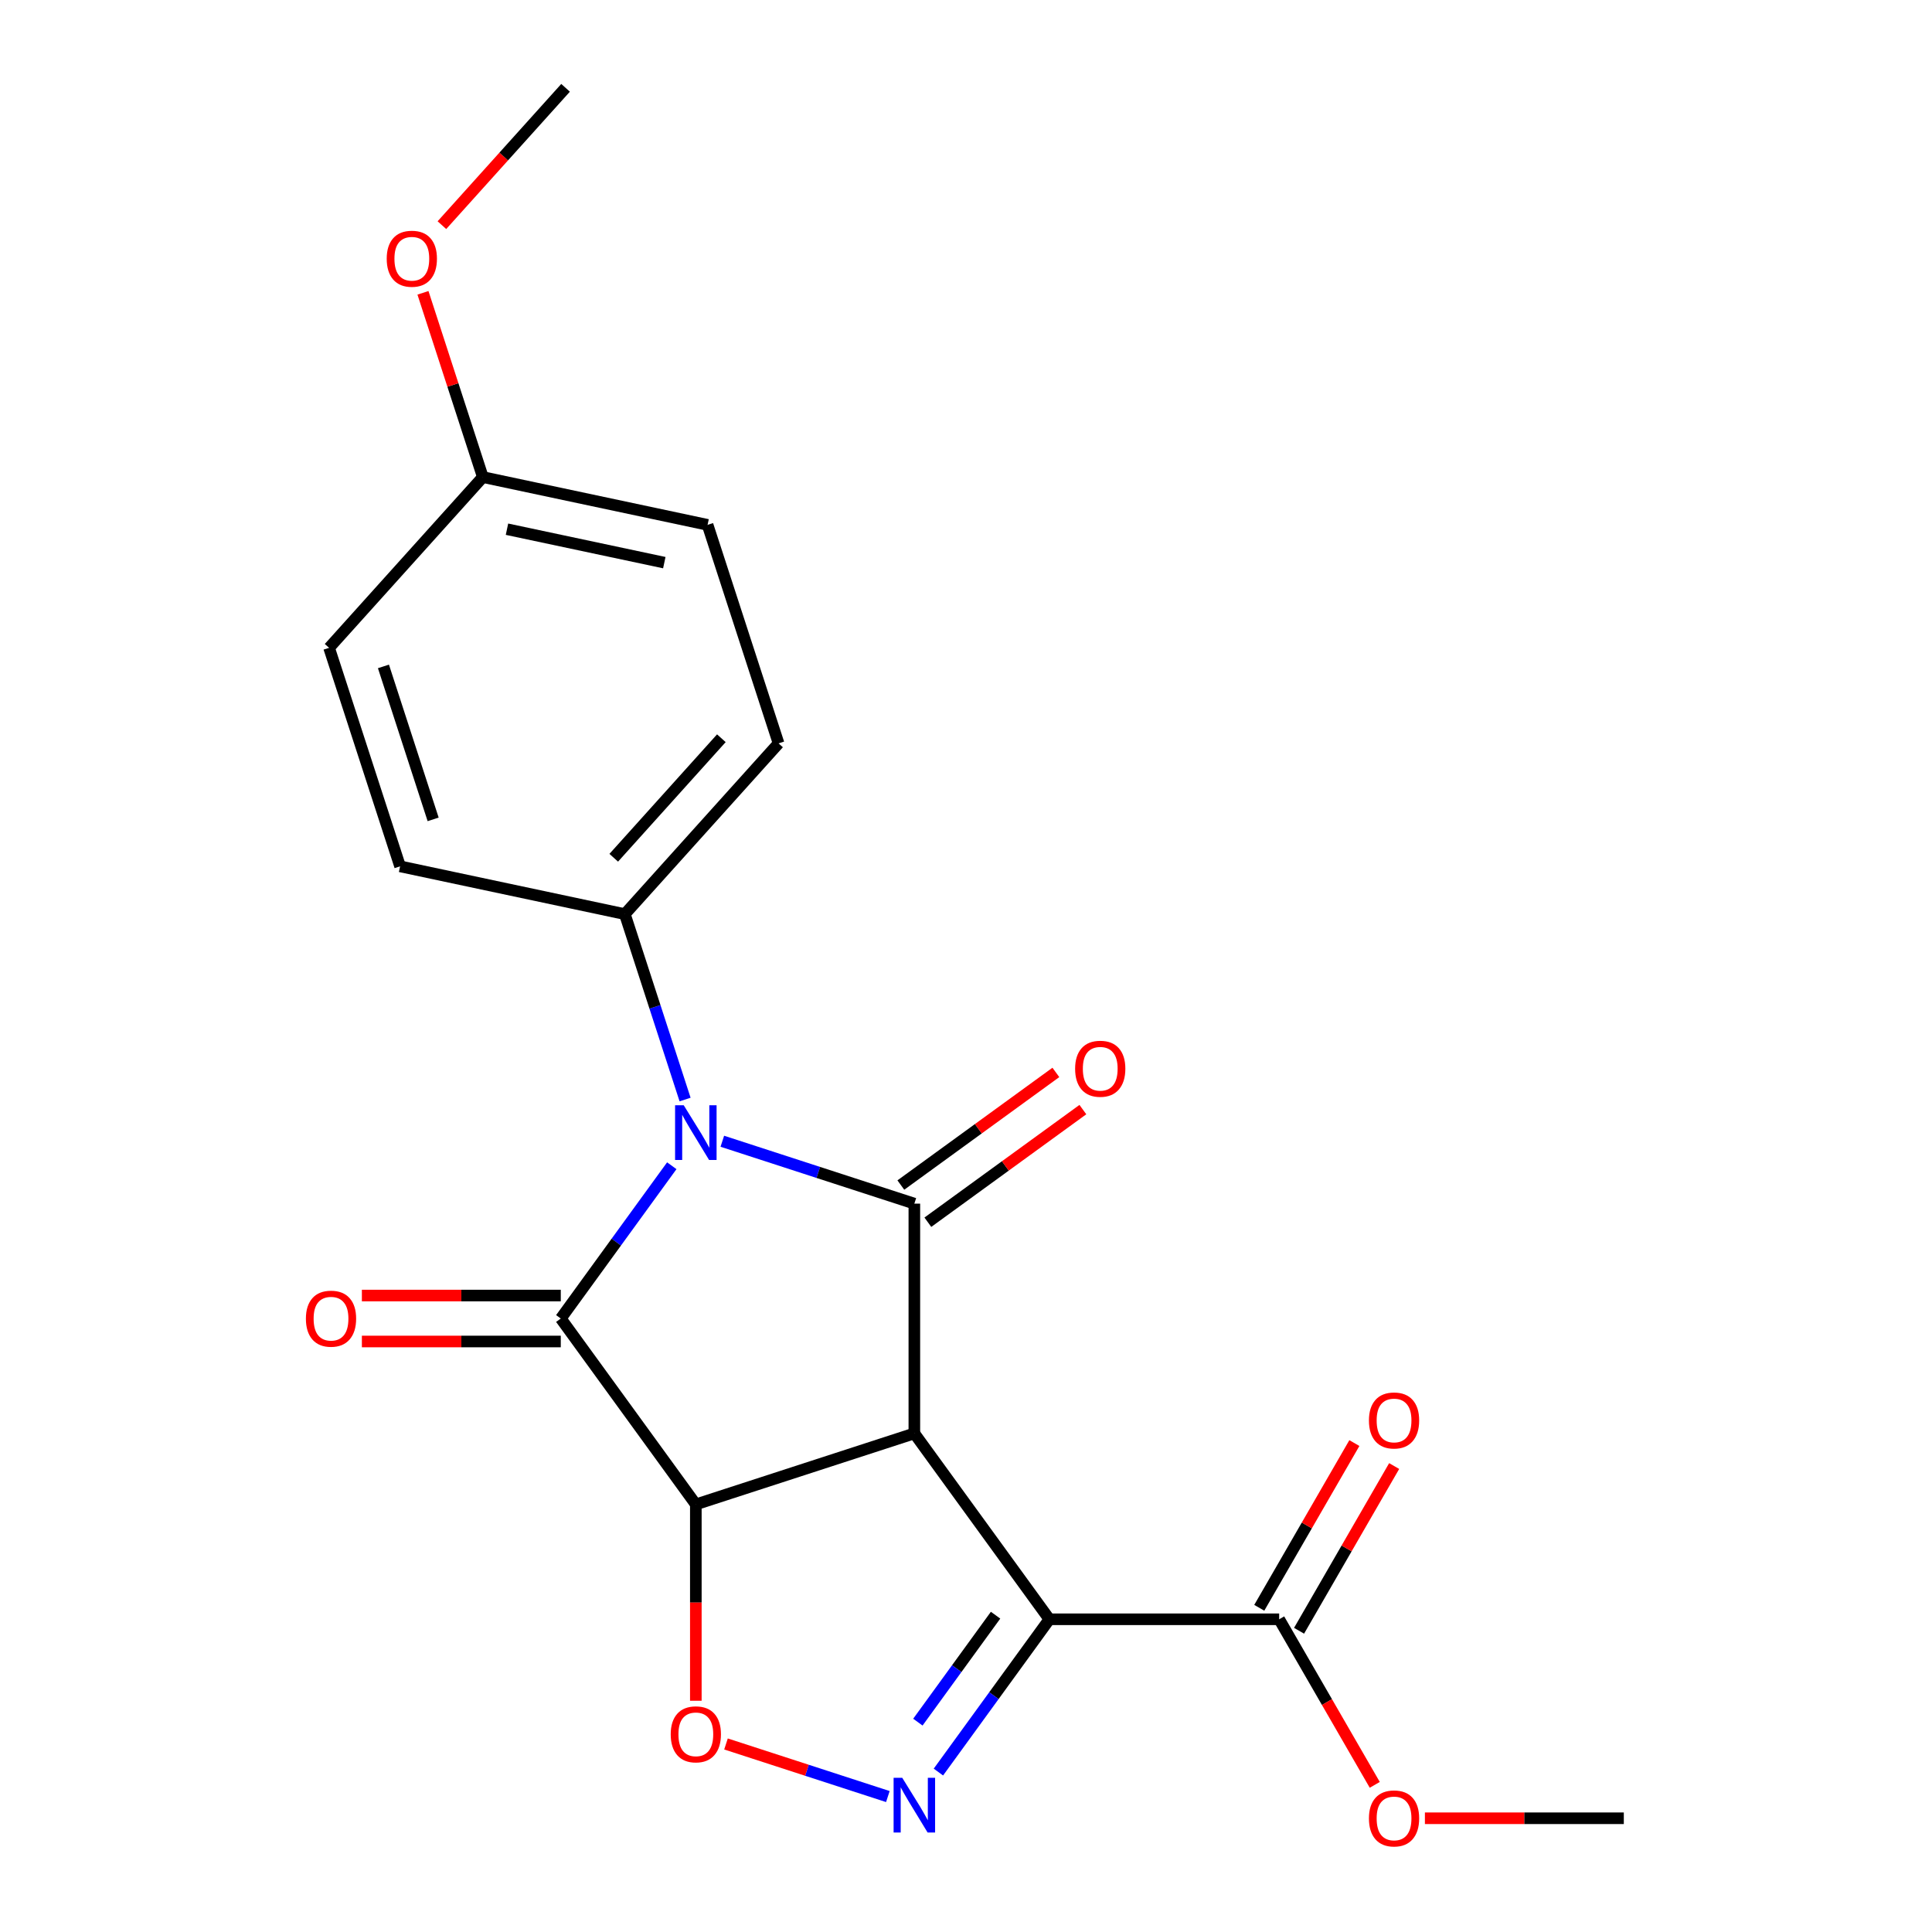 <?xml version='1.0' encoding='iso-8859-1'?>
<svg version='1.1' baseProfile='full'
              xmlns='http://www.w3.org/2000/svg'
                      xmlns:rdkit='http://www.rdkit.org/xml'
                      xmlns:xlink='http://www.w3.org/1999/xlink'
                  xml:space='preserve'
width='1000px' height='1000px' viewBox='0 0 1000 1000'>
<!-- END OF HEADER -->
<rect style='opacity:1.0;fill:#FFFFFF;stroke:none' width='1000' height='1000' x='0' y='0'> </rect>
<path class='bond-0' d='M 473.266,741.926 L 360.162,778.676' style='fill:none;fill-rule:evenodd;stroke:#000000;stroke-width:6px;stroke-linecap:butt;stroke-linejoin:miter;stroke-opacity:1' />
<path class='bond-2' d='M 473.266,741.926 L 473.266,623.001' style='fill:none;fill-rule:evenodd;stroke:#000000;stroke-width:6px;stroke-linecap:butt;stroke-linejoin:miter;stroke-opacity:1' />
<path class='bond-4' d='M 473.266,741.926 L 543.169,838.138' style='fill:none;fill-rule:evenodd;stroke:#000000;stroke-width:6px;stroke-linecap:butt;stroke-linejoin:miter;stroke-opacity:1' />
<path class='bond-3' d='M 360.162,778.676 L 290.259,682.463' style='fill:none;fill-rule:evenodd;stroke:#000000;stroke-width:6px;stroke-linecap:butt;stroke-linejoin:miter;stroke-opacity:1' />
<path class='bond-6' d='M 360.162,778.676 L 360.162,829.491' style='fill:none;fill-rule:evenodd;stroke:#000000;stroke-width:6px;stroke-linecap:butt;stroke-linejoin:miter;stroke-opacity:1' />
<path class='bond-6' d='M 360.162,829.491 L 360.162,880.307' style='fill:none;fill-rule:evenodd;stroke:#FF0000;stroke-width:6px;stroke-linecap:butt;stroke-linejoin:miter;stroke-opacity:1' />
<path class='bond-1' d='M 373.875,590.706 L 423.571,606.854' style='fill:none;fill-rule:evenodd;stroke:#0000FF;stroke-width:6px;stroke-linecap:butt;stroke-linejoin:miter;stroke-opacity:1' />
<path class='bond-1' d='M 423.571,606.854 L 473.266,623.001' style='fill:none;fill-rule:evenodd;stroke:#000000;stroke-width:6px;stroke-linecap:butt;stroke-linejoin:miter;stroke-opacity:1' />
<path class='bond-8' d='M 354.595,569.118 L 339.003,521.132' style='fill:none;fill-rule:evenodd;stroke:#0000FF;stroke-width:6px;stroke-linecap:butt;stroke-linejoin:miter;stroke-opacity:1' />
<path class='bond-8' d='M 339.003,521.132 L 323.412,473.146' style='fill:none;fill-rule:evenodd;stroke:#000000;stroke-width:6px;stroke-linecap:butt;stroke-linejoin:miter;stroke-opacity:1' />
<path class='bond-22' d='M 347.714,603.384 L 318.987,642.924' style='fill:none;fill-rule:evenodd;stroke:#0000FF;stroke-width:6px;stroke-linecap:butt;stroke-linejoin:miter;stroke-opacity:1' />
<path class='bond-22' d='M 318.987,642.924 L 290.259,682.463' style='fill:none;fill-rule:evenodd;stroke:#000000;stroke-width:6px;stroke-linecap:butt;stroke-linejoin:miter;stroke-opacity:1' />
<path class='bond-10' d='M 480.256,632.622 L 520.376,603.473' style='fill:none;fill-rule:evenodd;stroke:#000000;stroke-width:6px;stroke-linecap:butt;stroke-linejoin:miter;stroke-opacity:1' />
<path class='bond-10' d='M 520.376,603.473 L 560.496,574.325' style='fill:none;fill-rule:evenodd;stroke:#FF0000;stroke-width:6px;stroke-linecap:butt;stroke-linejoin:miter;stroke-opacity:1' />
<path class='bond-10' d='M 466.276,613.379 L 506.396,584.231' style='fill:none;fill-rule:evenodd;stroke:#000000;stroke-width:6px;stroke-linecap:butt;stroke-linejoin:miter;stroke-opacity:1' />
<path class='bond-10' d='M 506.396,584.231 L 546.515,555.082' style='fill:none;fill-rule:evenodd;stroke:#FF0000;stroke-width:6px;stroke-linecap:butt;stroke-linejoin:miter;stroke-opacity:1' />
<path class='bond-9' d='M 290.259,670.571 L 238.783,670.571' style='fill:none;fill-rule:evenodd;stroke:#000000;stroke-width:6px;stroke-linecap:butt;stroke-linejoin:miter;stroke-opacity:1' />
<path class='bond-9' d='M 238.783,670.571 L 187.308,670.571' style='fill:none;fill-rule:evenodd;stroke:#FF0000;stroke-width:6px;stroke-linecap:butt;stroke-linejoin:miter;stroke-opacity:1' />
<path class='bond-9' d='M 290.259,694.356 L 238.783,694.356' style='fill:none;fill-rule:evenodd;stroke:#000000;stroke-width:6px;stroke-linecap:butt;stroke-linejoin:miter;stroke-opacity:1' />
<path class='bond-9' d='M 238.783,694.356 L 187.308,694.356' style='fill:none;fill-rule:evenodd;stroke:#FF0000;stroke-width:6px;stroke-linecap:butt;stroke-linejoin:miter;stroke-opacity:1' />
<path class='bond-5' d='M 543.169,838.138 L 514.441,877.678' style='fill:none;fill-rule:evenodd;stroke:#000000;stroke-width:6px;stroke-linecap:butt;stroke-linejoin:miter;stroke-opacity:1' />
<path class='bond-5' d='M 514.441,877.678 L 485.714,917.217' style='fill:none;fill-rule:evenodd;stroke:#0000FF;stroke-width:6px;stroke-linecap:butt;stroke-linejoin:miter;stroke-opacity:1' />
<path class='bond-5' d='M 515.308,836.019 L 495.199,863.697' style='fill:none;fill-rule:evenodd;stroke:#000000;stroke-width:6px;stroke-linecap:butt;stroke-linejoin:miter;stroke-opacity:1' />
<path class='bond-5' d='M 495.199,863.697 L 475.09,891.375' style='fill:none;fill-rule:evenodd;stroke:#0000FF;stroke-width:6px;stroke-linecap:butt;stroke-linejoin:miter;stroke-opacity:1' />
<path class='bond-7' d='M 543.169,838.138 L 662.094,838.138' style='fill:none;fill-rule:evenodd;stroke:#000000;stroke-width:6px;stroke-linecap:butt;stroke-linejoin:miter;stroke-opacity:1' />
<path class='bond-21' d='M 459.553,929.895 L 417.664,916.284' style='fill:none;fill-rule:evenodd;stroke:#0000FF;stroke-width:6px;stroke-linecap:butt;stroke-linejoin:miter;stroke-opacity:1' />
<path class='bond-21' d='M 417.664,916.284 L 375.774,902.673' style='fill:none;fill-rule:evenodd;stroke:#FF0000;stroke-width:6px;stroke-linecap:butt;stroke-linejoin:miter;stroke-opacity:1' />
<path class='bond-11' d='M 672.393,844.084 L 697.005,801.455' style='fill:none;fill-rule:evenodd;stroke:#000000;stroke-width:6px;stroke-linecap:butt;stroke-linejoin:miter;stroke-opacity:1' />
<path class='bond-11' d='M 697.005,801.455 L 721.617,758.825' style='fill:none;fill-rule:evenodd;stroke:#FF0000;stroke-width:6px;stroke-linecap:butt;stroke-linejoin:miter;stroke-opacity:1' />
<path class='bond-11' d='M 651.794,832.192 L 676.407,789.562' style='fill:none;fill-rule:evenodd;stroke:#000000;stroke-width:6px;stroke-linecap:butt;stroke-linejoin:miter;stroke-opacity:1' />
<path class='bond-11' d='M 676.407,789.562 L 701.019,746.933' style='fill:none;fill-rule:evenodd;stroke:#FF0000;stroke-width:6px;stroke-linecap:butt;stroke-linejoin:miter;stroke-opacity:1' />
<path class='bond-14' d='M 662.094,838.138 L 686.833,880.988' style='fill:none;fill-rule:evenodd;stroke:#000000;stroke-width:6px;stroke-linecap:butt;stroke-linejoin:miter;stroke-opacity:1' />
<path class='bond-14' d='M 686.833,880.988 L 711.572,923.837' style='fill:none;fill-rule:evenodd;stroke:#FF0000;stroke-width:6px;stroke-linecap:butt;stroke-linejoin:miter;stroke-opacity:1' />
<path class='bond-12' d='M 323.412,473.146 L 402.988,384.768' style='fill:none;fill-rule:evenodd;stroke:#000000;stroke-width:6px;stroke-linecap:butt;stroke-linejoin:miter;stroke-opacity:1' />
<path class='bond-12' d='M 317.673,443.974 L 373.376,382.109' style='fill:none;fill-rule:evenodd;stroke:#000000;stroke-width:6px;stroke-linecap:butt;stroke-linejoin:miter;stroke-opacity:1' />
<path class='bond-13' d='M 323.412,473.146 L 207.086,448.42' style='fill:none;fill-rule:evenodd;stroke:#000000;stroke-width:6px;stroke-linecap:butt;stroke-linejoin:miter;stroke-opacity:1' />
<path class='bond-17' d='M 402.988,384.768 L 366.238,271.663' style='fill:none;fill-rule:evenodd;stroke:#000000;stroke-width:6px;stroke-linecap:butt;stroke-linejoin:miter;stroke-opacity:1' />
<path class='bond-16' d='M 207.086,448.42 L 170.336,335.316' style='fill:none;fill-rule:evenodd;stroke:#000000;stroke-width:6px;stroke-linecap:butt;stroke-linejoin:miter;stroke-opacity:1' />
<path class='bond-16' d='M 224.194,424.105 L 198.469,344.932' style='fill:none;fill-rule:evenodd;stroke:#000000;stroke-width:6px;stroke-linecap:butt;stroke-linejoin:miter;stroke-opacity:1' />
<path class='bond-19' d='M 737.529,941.13 L 789.005,941.13' style='fill:none;fill-rule:evenodd;stroke:#FF0000;stroke-width:6px;stroke-linecap:butt;stroke-linejoin:miter;stroke-opacity:1' />
<path class='bond-19' d='M 789.005,941.13 L 840.481,941.13' style='fill:none;fill-rule:evenodd;stroke:#000000;stroke-width:6px;stroke-linecap:butt;stroke-linejoin:miter;stroke-opacity:1' />
<path class='bond-15' d='M 249.912,246.937 L 170.336,335.316' style='fill:none;fill-rule:evenodd;stroke:#000000;stroke-width:6px;stroke-linecap:butt;stroke-linejoin:miter;stroke-opacity:1' />
<path class='bond-18' d='M 249.912,246.937 L 234.418,199.252' style='fill:none;fill-rule:evenodd;stroke:#000000;stroke-width:6px;stroke-linecap:butt;stroke-linejoin:miter;stroke-opacity:1' />
<path class='bond-18' d='M 234.418,199.252 L 218.924,151.566' style='fill:none;fill-rule:evenodd;stroke:#FF0000;stroke-width:6px;stroke-linecap:butt;stroke-linejoin:miter;stroke-opacity:1' />
<path class='bond-23' d='M 249.912,246.937 L 366.238,271.663' style='fill:none;fill-rule:evenodd;stroke:#000000;stroke-width:6px;stroke-linecap:butt;stroke-linejoin:miter;stroke-opacity:1' />
<path class='bond-23' d='M 262.416,273.912 L 343.844,291.22' style='fill:none;fill-rule:evenodd;stroke:#000000;stroke-width:6px;stroke-linecap:butt;stroke-linejoin:miter;stroke-opacity:1' />
<path class='bond-20' d='M 228.733,116.54 L 260.736,80.997' style='fill:none;fill-rule:evenodd;stroke:#FF0000;stroke-width:6px;stroke-linecap:butt;stroke-linejoin:miter;stroke-opacity:1' />
<path class='bond-20' d='M 260.736,80.997 L 292.739,45.455' style='fill:none;fill-rule:evenodd;stroke:#000000;stroke-width:6px;stroke-linecap:butt;stroke-linejoin:miter;stroke-opacity:1' />
<path  class='atom-2' d='M 353.902 572.091
L 363.182 587.091
Q 364.102 588.571, 365.582 591.251
Q 367.062 593.931, 367.142 594.091
L 367.142 572.091
L 370.902 572.091
L 370.902 600.411
L 367.022 600.411
L 357.062 584.011
Q 355.902 582.091, 354.662 579.891
Q 353.462 577.691, 353.102 577.011
L 353.102 600.411
L 349.422 600.411
L 349.422 572.091
L 353.902 572.091
' fill='#0000FF'/>
<path  class='atom-6' d='M 467.006 920.19
L 476.286 935.19
Q 477.206 936.67, 478.686 939.35
Q 480.166 942.03, 480.246 942.19
L 480.246 920.19
L 484.006 920.19
L 484.006 948.51
L 480.126 948.51
L 470.166 932.11
Q 469.006 930.19, 467.766 927.99
Q 466.566 925.79, 466.206 925.11
L 466.206 948.51
L 462.526 948.51
L 462.526 920.19
L 467.006 920.19
' fill='#0000FF'/>
<path  class='atom-7' d='M 347.162 897.681
Q 347.162 890.881, 350.522 887.081
Q 353.882 883.281, 360.162 883.281
Q 366.442 883.281, 369.802 887.081
Q 373.162 890.881, 373.162 897.681
Q 373.162 904.561, 369.762 908.481
Q 366.362 912.361, 360.162 912.361
Q 353.922 912.361, 350.522 908.481
Q 347.162 904.601, 347.162 897.681
M 360.162 909.161
Q 364.482 909.161, 366.802 906.281
Q 369.162 903.361, 369.162 897.681
Q 369.162 892.121, 366.802 889.321
Q 364.482 886.481, 360.162 886.481
Q 355.842 886.481, 353.482 889.281
Q 351.162 892.081, 351.162 897.681
Q 351.162 903.401, 353.482 906.281
Q 355.842 909.161, 360.162 909.161
' fill='#FF0000'/>
<path  class='atom-10' d='M 158.334 682.543
Q 158.334 675.743, 161.694 671.943
Q 165.054 668.143, 171.334 668.143
Q 177.614 668.143, 180.974 671.943
Q 184.334 675.743, 184.334 682.543
Q 184.334 689.423, 180.934 693.343
Q 177.534 697.223, 171.334 697.223
Q 165.094 697.223, 161.694 693.343
Q 158.334 689.463, 158.334 682.543
M 171.334 694.023
Q 175.654 694.023, 177.974 691.143
Q 180.334 688.223, 180.334 682.543
Q 180.334 676.983, 177.974 674.183
Q 175.654 671.343, 171.334 671.343
Q 167.014 671.343, 164.654 674.143
Q 162.334 676.943, 162.334 682.543
Q 162.334 688.263, 164.654 691.143
Q 167.014 694.023, 171.334 694.023
' fill='#FF0000'/>
<path  class='atom-11' d='M 556.479 553.178
Q 556.479 546.378, 559.839 542.578
Q 563.199 538.778, 569.479 538.778
Q 575.759 538.778, 579.119 542.578
Q 582.479 546.378, 582.479 553.178
Q 582.479 560.058, 579.079 563.978
Q 575.679 567.858, 569.479 567.858
Q 563.239 567.858, 559.839 563.978
Q 556.479 560.098, 556.479 553.178
M 569.479 564.658
Q 573.799 564.658, 576.119 561.778
Q 578.479 558.858, 578.479 553.178
Q 578.479 547.618, 576.119 544.818
Q 573.799 541.978, 569.479 541.978
Q 565.159 541.978, 562.799 544.778
Q 560.479 547.578, 560.479 553.178
Q 560.479 558.898, 562.799 561.778
Q 565.159 564.658, 569.479 564.658
' fill='#FF0000'/>
<path  class='atom-12' d='M 708.556 735.226
Q 708.556 728.426, 711.916 724.626
Q 715.276 720.826, 721.556 720.826
Q 727.836 720.826, 731.196 724.626
Q 734.556 728.426, 734.556 735.226
Q 734.556 742.106, 731.156 746.026
Q 727.756 749.906, 721.556 749.906
Q 715.316 749.906, 711.916 746.026
Q 708.556 742.146, 708.556 735.226
M 721.556 746.706
Q 725.876 746.706, 728.196 743.826
Q 730.556 740.906, 730.556 735.226
Q 730.556 729.666, 728.196 726.866
Q 725.876 724.026, 721.556 724.026
Q 717.236 724.026, 714.876 726.826
Q 712.556 729.626, 712.556 735.226
Q 712.556 740.946, 714.876 743.826
Q 717.236 746.706, 721.556 746.706
' fill='#FF0000'/>
<path  class='atom-15' d='M 708.556 941.21
Q 708.556 934.41, 711.916 930.61
Q 715.276 926.81, 721.556 926.81
Q 727.836 926.81, 731.196 930.61
Q 734.556 934.41, 734.556 941.21
Q 734.556 948.09, 731.156 952.01
Q 727.756 955.89, 721.556 955.89
Q 715.316 955.89, 711.916 952.01
Q 708.556 948.13, 708.556 941.21
M 721.556 952.69
Q 725.876 952.69, 728.196 949.81
Q 730.556 946.89, 730.556 941.21
Q 730.556 935.65, 728.196 932.85
Q 725.876 930.01, 721.556 930.01
Q 717.236 930.01, 714.876 932.81
Q 712.556 935.61, 712.556 941.21
Q 712.556 946.93, 714.876 949.81
Q 717.236 952.69, 721.556 952.69
' fill='#FF0000'/>
<path  class='atom-19' d='M 200.162 133.913
Q 200.162 127.113, 203.522 123.313
Q 206.882 119.513, 213.162 119.513
Q 219.442 119.513, 222.802 123.313
Q 226.162 127.113, 226.162 133.913
Q 226.162 140.793, 222.762 144.713
Q 219.362 148.593, 213.162 148.593
Q 206.922 148.593, 203.522 144.713
Q 200.162 140.833, 200.162 133.913
M 213.162 145.393
Q 217.482 145.393, 219.802 142.513
Q 222.162 139.593, 222.162 133.913
Q 222.162 128.353, 219.802 125.553
Q 217.482 122.713, 213.162 122.713
Q 208.842 122.713, 206.482 125.513
Q 204.162 128.313, 204.162 133.913
Q 204.162 139.633, 206.482 142.513
Q 208.842 145.393, 213.162 145.393
' fill='#FF0000'/>
</svg>
